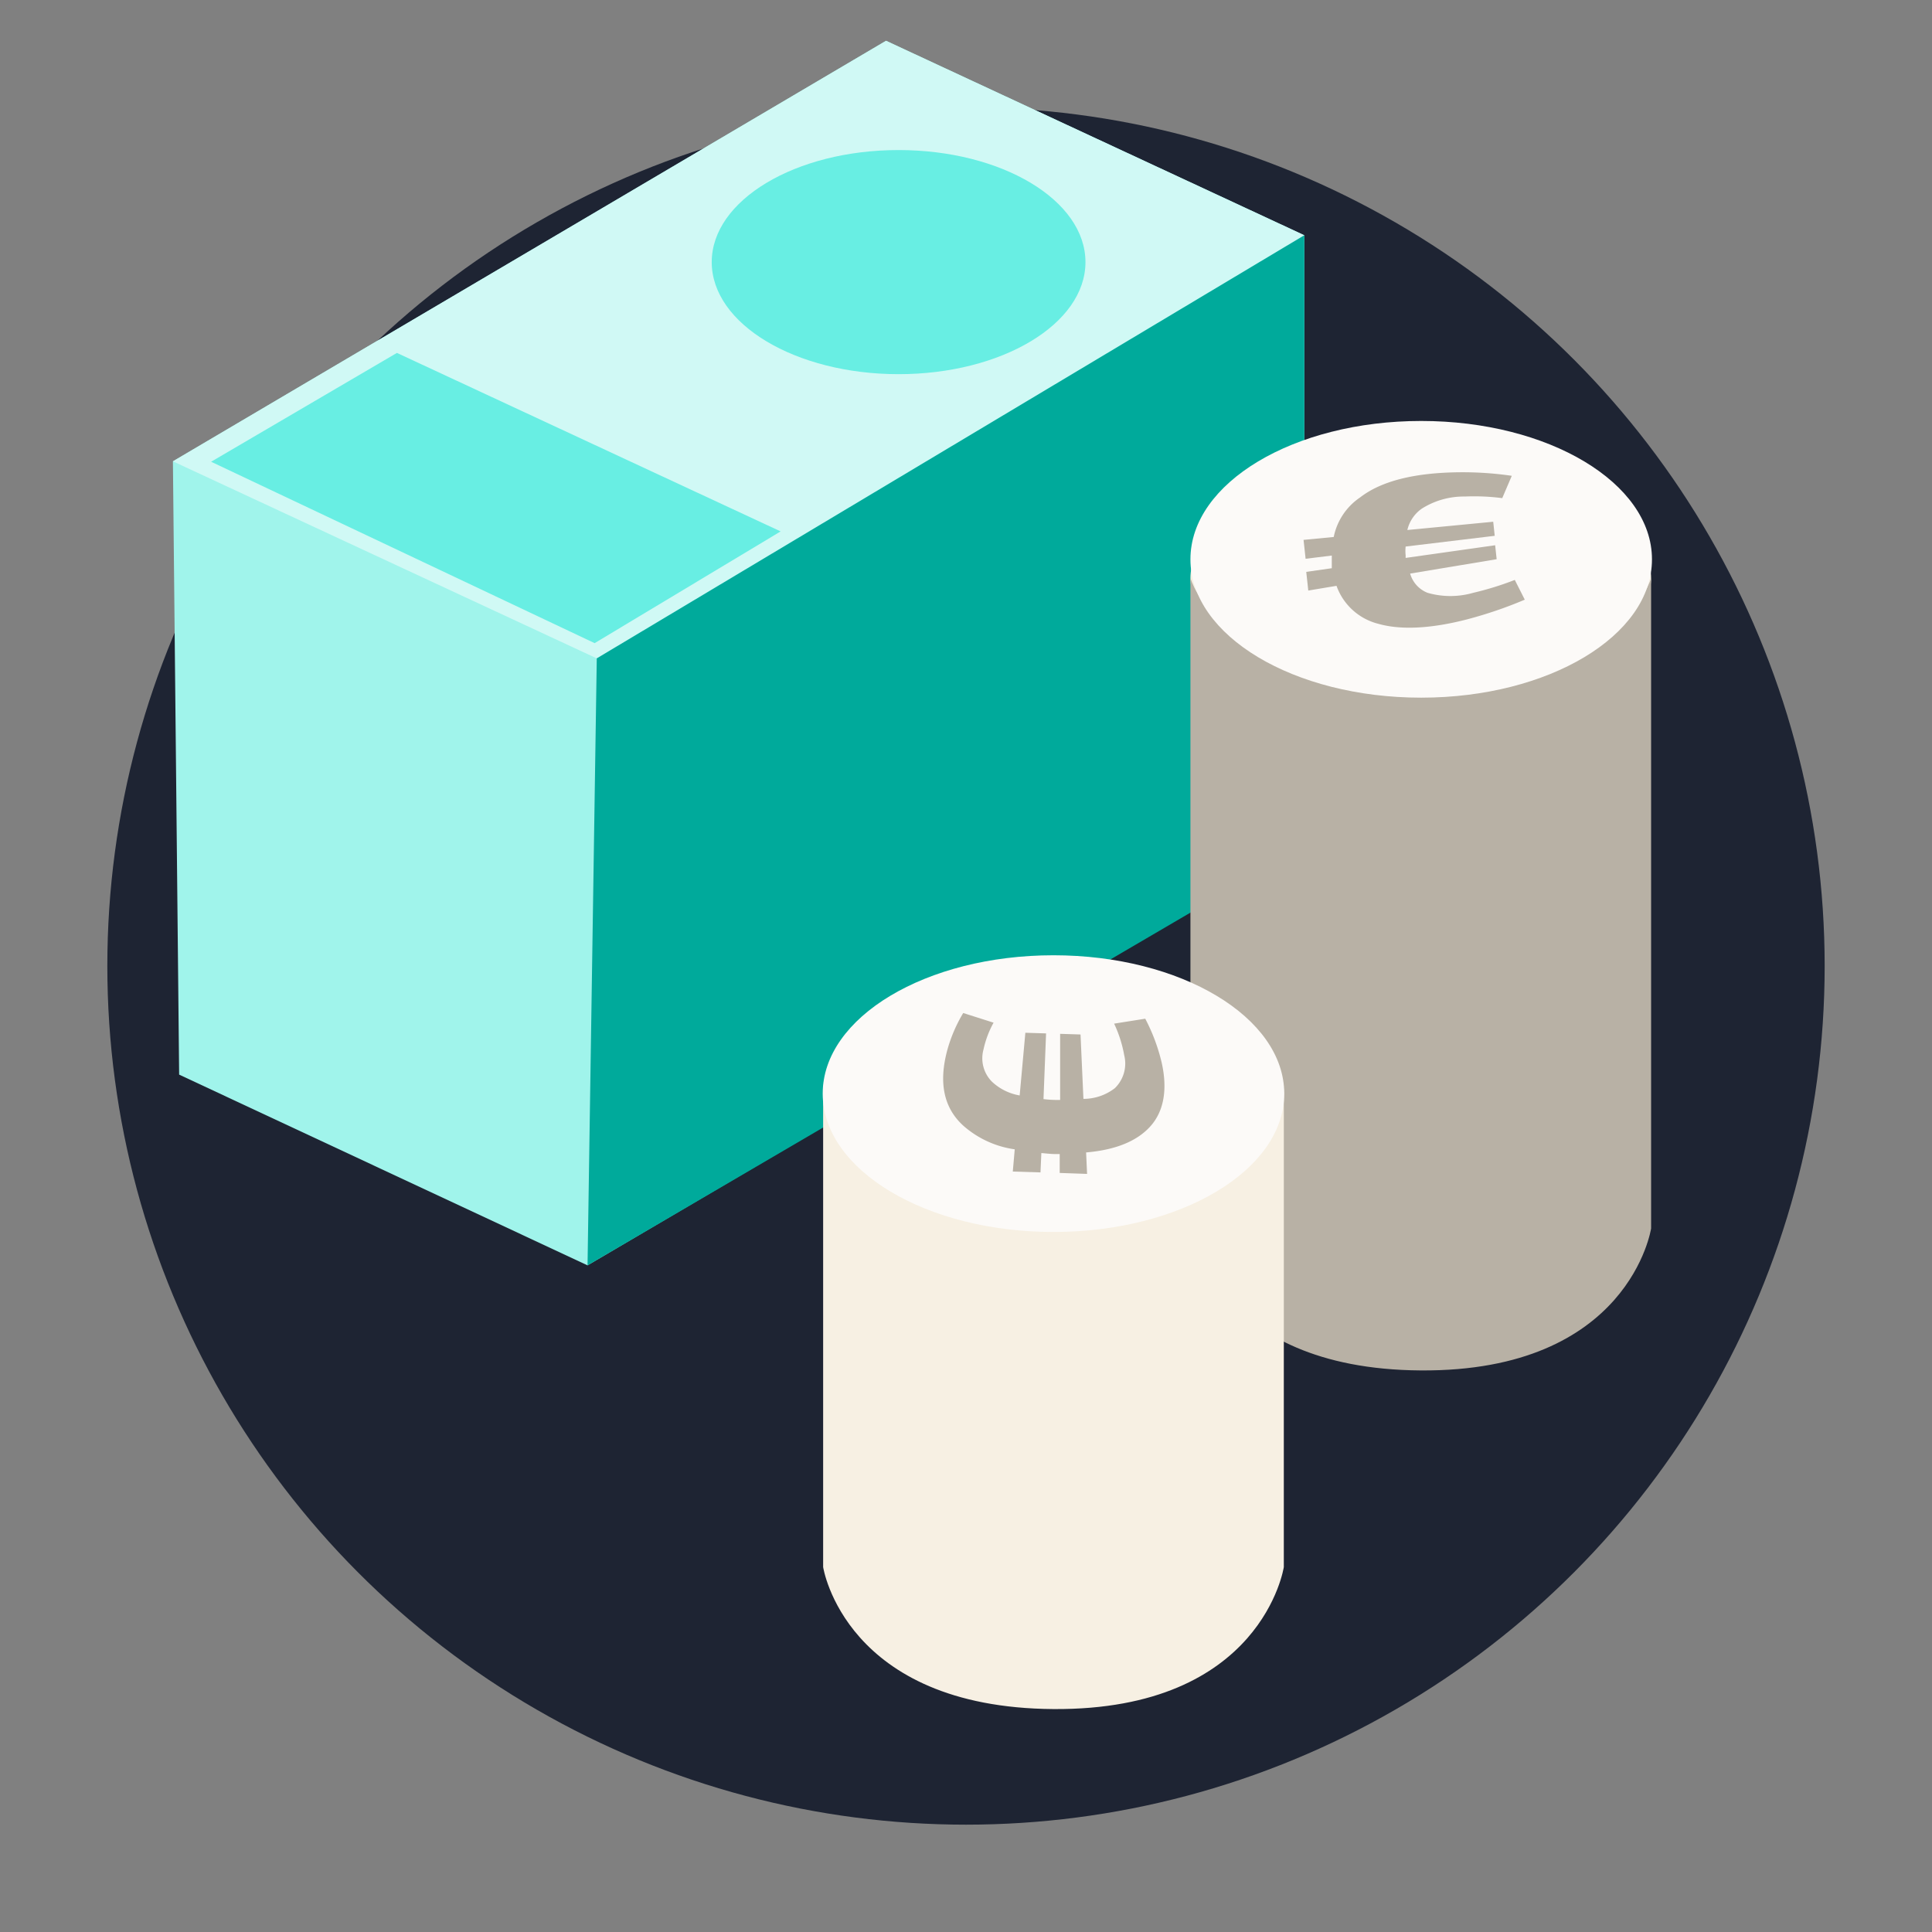 <svg xmlns="http://www.w3.org/2000/svg" viewBox="0 0 180 180"><rect x="0" y="0" width="180" height="180" fill="#808080" stroke="none"/><defs><style>.cls-1{fill:#0c0e13;}.cls-2{fill:#a0f4eb;}.cls-3{fill:#1e2433;}.cls-4{fill:#d0f9f5;}.cls-5{fill:#00aa9b;}.cls-6{fill:#68eee3;}.cls-7{fill:#f7f0e3;}.cls-8{fill:#b8b1a5;}.cls-9{fill:#fcfaf8;}</style></defs><g id="IKONY"><path class="cls-1" d="M-1876.24,5282.11s0,247.29,174.52,279.8c165,30.73,343.1,2.74,452.2-19.23s228.45-180,145.65-268.42c-74.6-79.67-.4-159.71-95.64-211.84s-159.6-2.83-227.75-22.12-102.13-95-255.63-36.75S-1867.62,5153.33-1876.24,5282.11Z"/></g><g id="GRAFIKA_NEW" data-name="GRAFIKA NEW"><ellipse class="cls-2" cx="83.72" cy="24.42" rx="17.41" ry="10.44"/><circle class="cls-3" cx="90" cy="90" r="80"/><polygon class="cls-2" points="16.11 42.98 16.69 100.12 54.74 117.89 121.52 78.6 121.52 21.92 82.55 3.8 16.11 42.98"/><polygon class="cls-4" points="16.11 42.98 55.6 61.34 121.52 21.92 82.55 3.8 16.11 42.98"/><polygon class="cls-5" points="54.74 117.89 55.6 61.34 121.52 21.92 121.52 78.82 54.74 117.89"/><polygon class="cls-6" points="19.67 43.02 36.98 32.88 72.73 49.51 55.4 59.92 19.67 43.02"/><ellipse class="cls-6" cx="83.72" cy="24.42" rx="17.41" ry="10.44"/><ellipse class="cls-7" cx="132.37" cy="53.85" rx="21.46" ry="9.74"/><path class="cls-8" d="M110.91,53.85v60.6s2,13.1,21.46,13.23,21.46-13.23,21.46-13.23V53.85s-2.62,9.73-21.46,9.73S110.91,53.85,110.91,53.85Z"/><path class="cls-7" d="M76.69,101.72V146s2,13.1,21.46,13.23S119.61,146,119.61,146V101.72s-3.17,10-21.46,9.73C77.42,111.13,76.69,101.72,76.69,101.72Z"/><path class="cls-7" d="M119.61,101.72c0,5.38-9.61,10.09-21.46,10.09s-21.46-4.71-21.46-10.09S86.3,92,98.15,92,119.61,96.34,119.61,101.72Z"/><ellipse class="cls-9" cx="132.41" cy="52.11" rx="21.5" ry="12.89"/><ellipse class="cls-9" cx="98.15" cy="101.89" rx="21.5" ry="12.89"/><path class="cls-8" d="M106.7,94.91A17.33,17.33,0,0,1,108.23,99c.49,2.16.37,4.41-1.11,6-1.14,1.23-3,2.12-5.93,2.37l.09,2-2.55-.09v-1.76H98.3c-.44,0-.92-.07-1.28-.09l-.08,1.8-2.58-.08.18-2.07a9.16,9.16,0,0,1-4.81-2.22c-1.82-1.67-2.28-4-1.48-7a13.93,13.93,0,0,1,1.49-3.48l2.83.9a9.11,9.11,0,0,0-.94,2.5,3.09,3.09,0,0,0,.79,3A5,5,0,0,0,95,102.06l.53-5.84,1.93.06-.24,6.12a10,10,0,0,0,1.18.08h.37l0-6.16,1.9.06.27,6a4.79,4.79,0,0,0,2.93-1,3.2,3.2,0,0,0,.87-3.07,11.69,11.69,0,0,0-.94-2.94Z"/><path class="cls-8" d="M142.06,55.87a39.4,39.4,0,0,1-5.32,1.82c-2.87.75-5.93,1.11-8.32.43a5.58,5.58,0,0,1-3.9-3.54l-2.63.44-.19-1.74,2.38-.34,0-.29c0-.31,0-.64,0-.89l-2.44.3-.19-1.76,2.81-.27a5.84,5.84,0,0,1,2.45-3.68c2-1.55,5.11-2.31,9.26-2.35a31.67,31.67,0,0,1,4.88.33l-.89,2.08a20.26,20.26,0,0,0-3.48-.15,7.33,7.33,0,0,0-4,1.12,3.35,3.35,0,0,0-1.36,2l8-.77.14,1.31-8.3,1a3.79,3.79,0,0,0,0,.81l0,.25,8.34-1.18.14,1.3-8.06,1.34A2.72,2.72,0,0,0,133,55.23a7.68,7.68,0,0,0,4.26,0,28.41,28.41,0,0,0,3.87-1.2Z"/></g></svg>